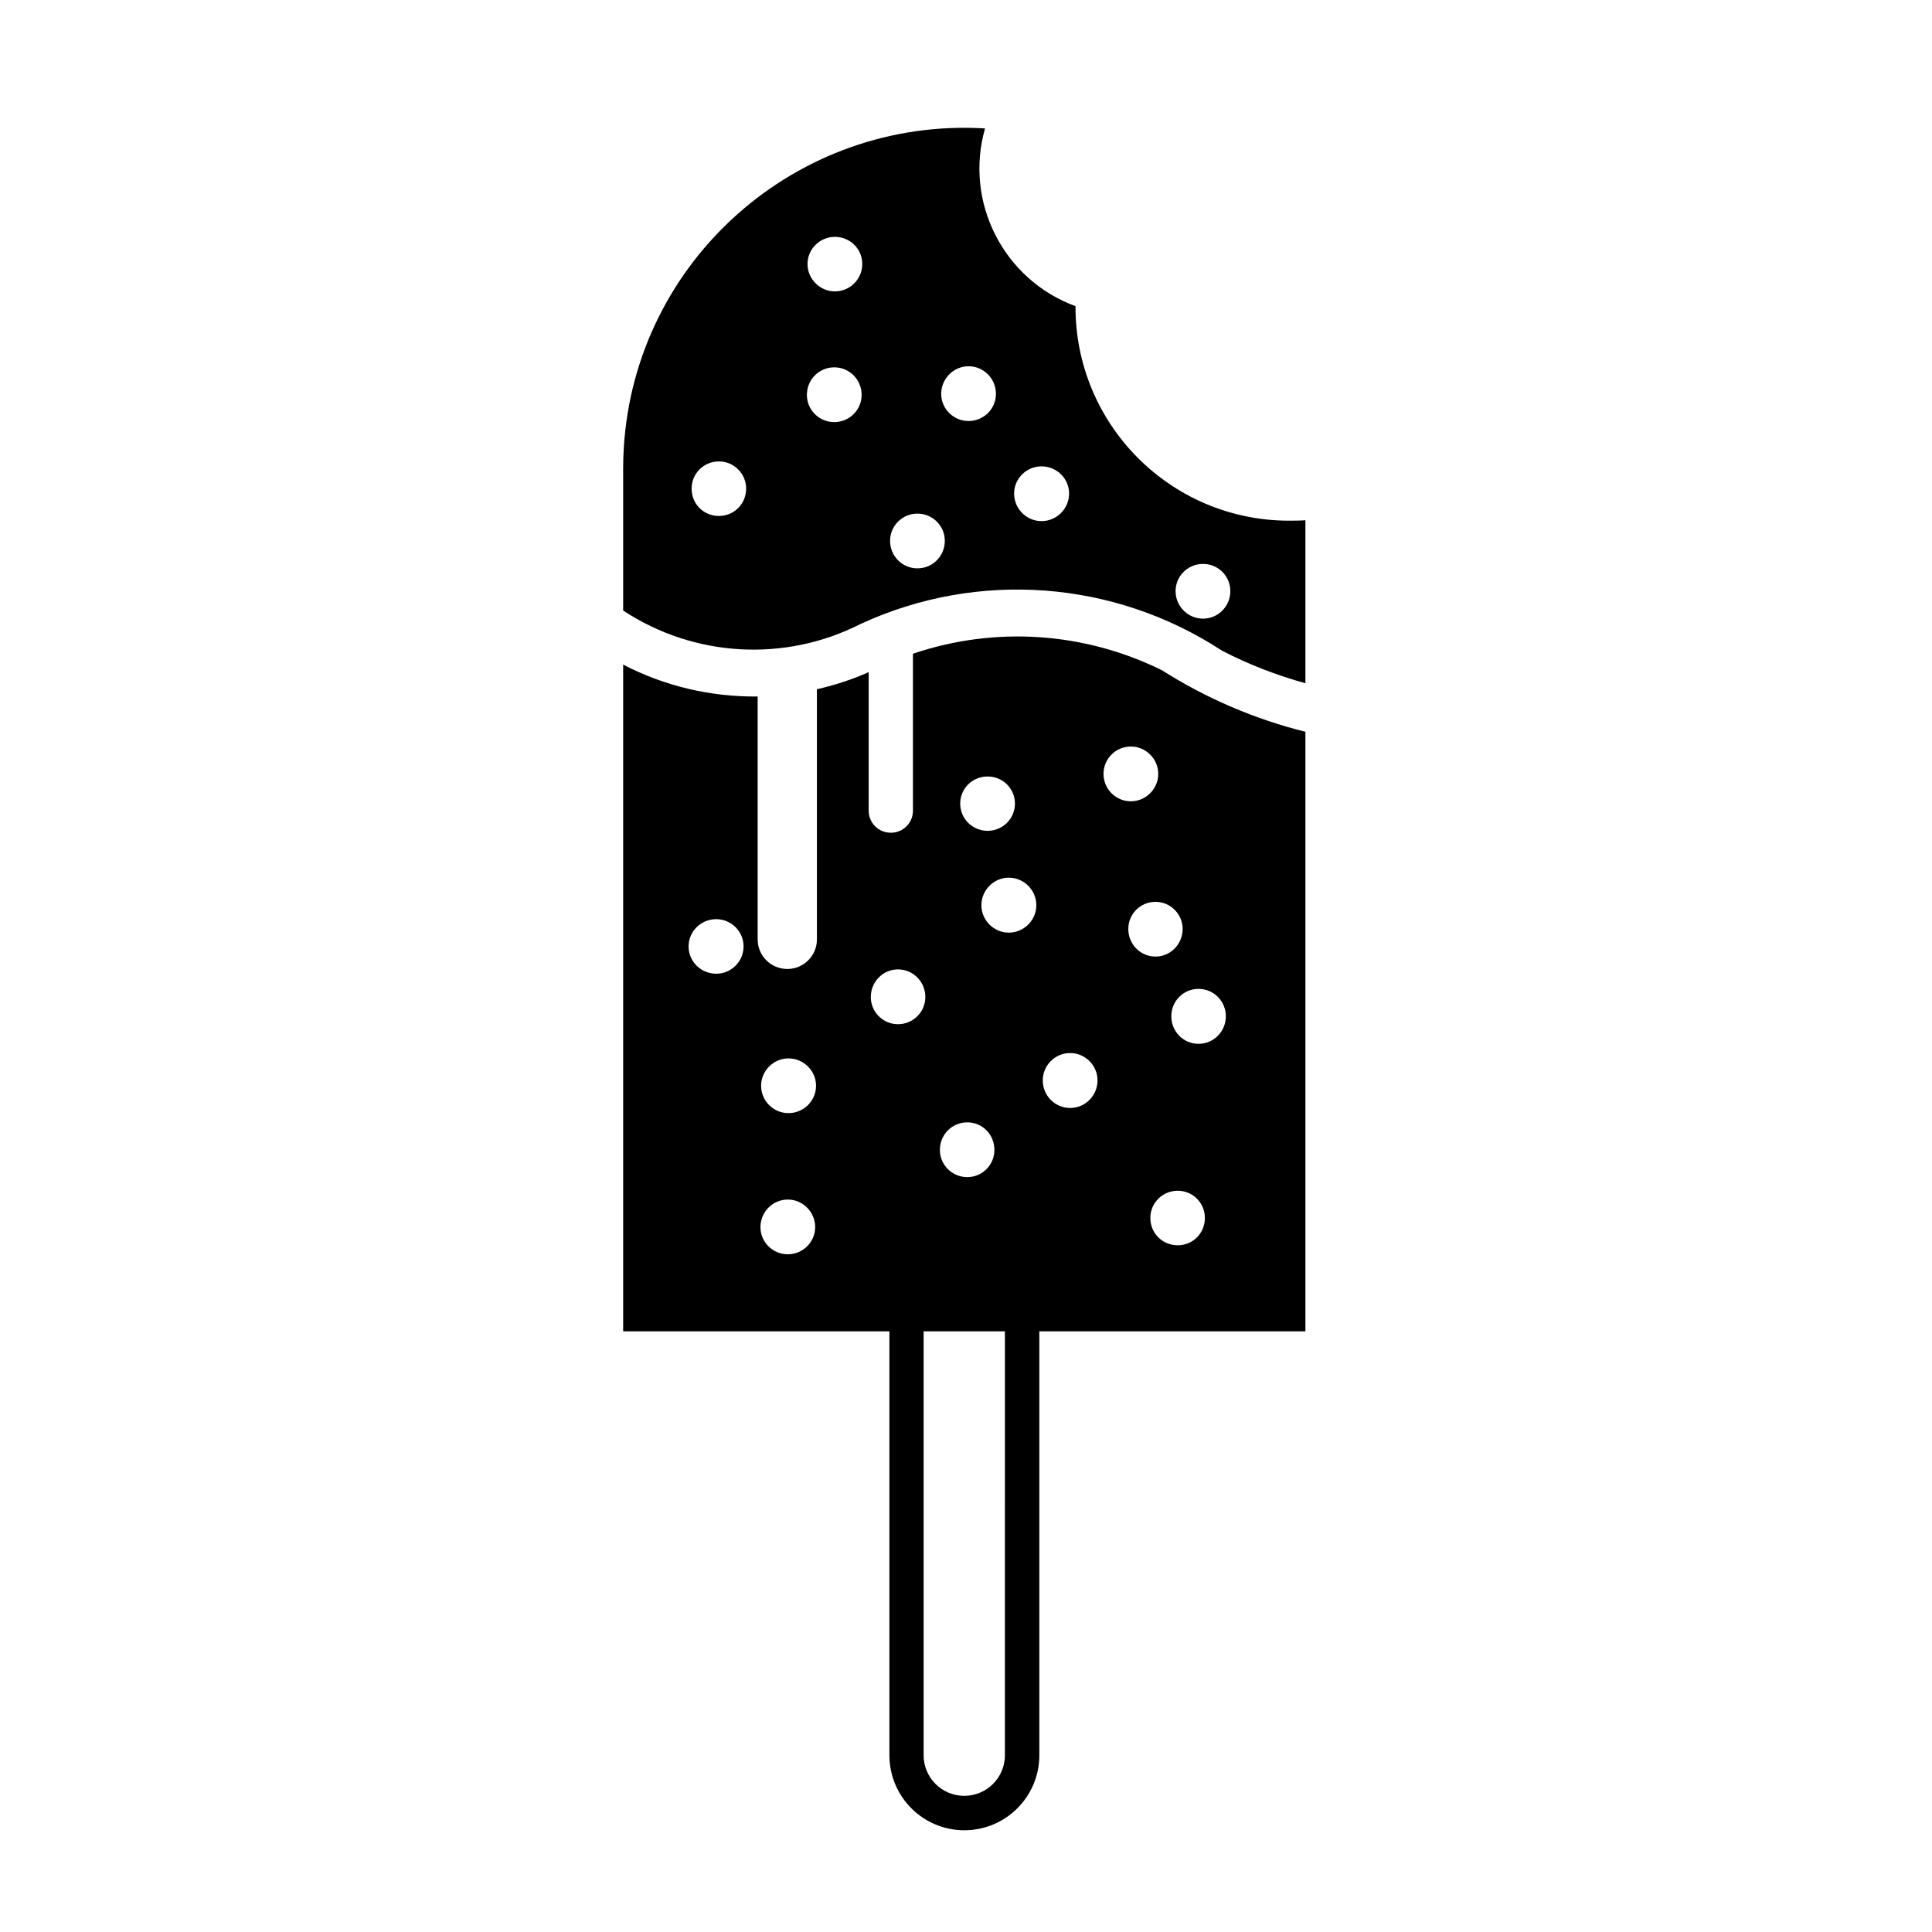 <?xml version="1.0" encoding="UTF-8"?>
<!-- Uploaded to: ICON Repo, www.svgrepo.com, Generator: ICON Repo Mixer Tools -->
<svg fill="#000000" width="800px" height="800px" version="1.1" viewBox="144 144 512 512" xmlns="http://www.w3.org/2000/svg">
 <g>
  <path d="m309.14 305.79v-37.52c0-1.809 0.055-3.68 0.168-5.551 3.008-49.762 45.914-87.684 95.734-84.684-5.559 19.504 4.871 40.066 23.977 47.105-0.109 31.293 25.164 56.793 56.508 56.844 1.477 0 2.953 0 4.422-0.117v43.195c-7.652-2.106-15.078-4.988-22.105-8.621-28.566-18.707-64.73-21.422-95.785-7.082-20.066 10.207-44.105 8.848-62.918-3.57zm32.594-32.305c0-3.965-3.231-7.203-7.199-7.203-4.086 0-7.25 3.238-7.25 7.203 0 4.086 3.168 7.25 7.25 7.25 3.969 0.004 7.199-3.164 7.199-7.25zm66.199-25.102c0-4.035-3.238-7.32-7.254-7.32-3.965 0-7.254 3.285-7.254 7.32 0 3.965 3.289 7.195 7.254 7.195 4.019-0.004 7.254-3.231 7.254-7.195zm62.121 52.262c0-3.977-3.238-7.203-7.203-7.203-4.082 0-7.309 3.231-7.309 7.203 0 4.016 3.234 7.301 7.309 7.301 3.969 0 7.203-3.285 7.203-7.301zm-97.715-51.988c0-4.074-3.234-7.309-7.254-7.309-4.019 0-7.25 3.238-7.25 7.309 0 3.977 3.231 7.203 7.25 7.203 4.019 0 7.254-3.231 7.254-7.203zm0.172-34.684c0-4.016-3.238-7.203-7.254-7.203-3.965 0-7.254 3.188-7.254 7.203 0 3.965 3.289 7.25 7.254 7.25 4.012 0 7.254-3.285 7.254-7.25zm54.809 60.809c0-3.965-3.289-7.195-7.316-7.195-3.969 0-7.254 3.231-7.254 7.195 0 4.035 3.285 7.32 7.254 7.32 4.027 0 7.316-3.285 7.316-7.32zm-32.934 12.535c0-3.965-3.231-7.203-7.254-7.203-4.019 0-7.25 3.238-7.25 7.203 0 4.074 3.234 7.301 7.25 7.301 4.023 0 7.254-3.223 7.254-7.301z"/>
  <path d="m489.95 337.93v158.88h-70.516v112.34c0 10.992-8.898 19.887-19.891 19.887-10.941 0-19.84-8.898-19.84-19.887v-112.34h-70.562v-176.68c11.055 5.738 23.242 8.57 35.648 8.453v64.383c0 4.309 3.512 7.824 7.879 7.824 4.301 0 7.82-3.512 7.82-7.824v-66.312c4.711-1.074 9.301-2.551 13.719-4.535v36.723c0 3.238 2.609 5.844 5.894 5.844 3.234 0 5.84-2.609 5.84-5.844v-41.594c21.711-7.371 45.398-5.785 65.973 4.367 11.676 7.422 24.598 12.969 38.035 16.316zm-101.18 158.88v112.34c0 5.953 4.816 10.766 10.77 10.766 5.949 0 10.77-4.812 10.77-10.766l0.004-112.34zm0.453-88.59c0-4.035-3.234-7.32-7.25-7.32-3.969 0-7.203 3.285-7.203 7.32 0 3.965 3.234 7.203 7.203 7.203 4.019 0.004 7.25-3.238 7.25-7.203zm-29.191 60.977c0-4.016-3.285-7.301-7.25-7.301-4.031 0-7.254 3.285-7.254 7.301 0 3.965 3.231 7.203 7.254 7.203 3.965 0 7.25-3.238 7.25-7.203zm47.496-20.453c0-4.086-3.168-7.309-7.195-7.309-4.027 0-7.254 3.231-7.254 7.309 0 3.965 3.234 7.203 7.254 7.203 4.019 0 7.195-3.238 7.195-7.203zm49.883-58.551c0-3.965-3.231-7.195-7.195-7.195-4.027 0-7.203 3.231-7.203 7.195 0 4.027 3.18 7.309 7.203 7.309 3.965 0.004 7.195-3.281 7.195-7.309zm-116.36 4.598c0-3.977-3.285-7.203-7.25-7.203-4.027 0-7.316 3.231-7.316 7.203 0 4.074 3.289 7.25 7.316 7.25 3.957 0.004 7.25-3.176 7.25-7.25zm19.207 36.949c0-3.965-3.285-7.25-7.309-7.25-3.969 0-7.25 3.285-7.25 7.25 0 4.027 3.281 7.25 7.25 7.25 4.023 0 7.309-3.227 7.309-7.25zm58.379-47.844c0-4.016-3.285-7.301-7.309-7.301-3.965 0-7.25 3.285-7.25 7.301 0 3.977 3.285 7.262 7.25 7.262 4.023 0.004 7.309-3.285 7.309-7.262zm-5.668-26.922c0-4.016-3.231-7.195-7.25-7.195-4.019 0-7.254 3.18-7.254 7.195 0 3.977 3.234 7.203 7.254 7.203 4.019 0 7.25-3.223 7.25-7.203zm37.977-7.871c0-4.027-3.285-7.262-7.254-7.262-4.027 0-7.25 3.238-7.25 7.262 0 3.977 3.231 7.25 7.25 7.25 3.969 0 7.254-3.273 7.254-7.25zm12.359 117.66c0-3.965-3.176-7.203-7.199-7.203-4.027 0-7.254 3.238-7.254 7.203 0 4.086 3.234 7.25 7.254 7.25s7.199-3.168 7.199-7.25zm5.555-53.449c0-3.965-3.18-7.25-7.254-7.25-4.027 0-7.199 3.285-7.199 7.25 0 4.027 3.176 7.309 7.199 7.309 4.074 0.004 7.254-3.285 7.254-7.309zm-34.008 17.004c0-3.965-3.238-7.25-7.254-7.25-4.027 0-7.254 3.285-7.254 7.25 0 4.027 3.234 7.309 7.254 7.309 4.016 0.004 7.254-3.285 7.254-7.309z"/>
 </g>
</svg>